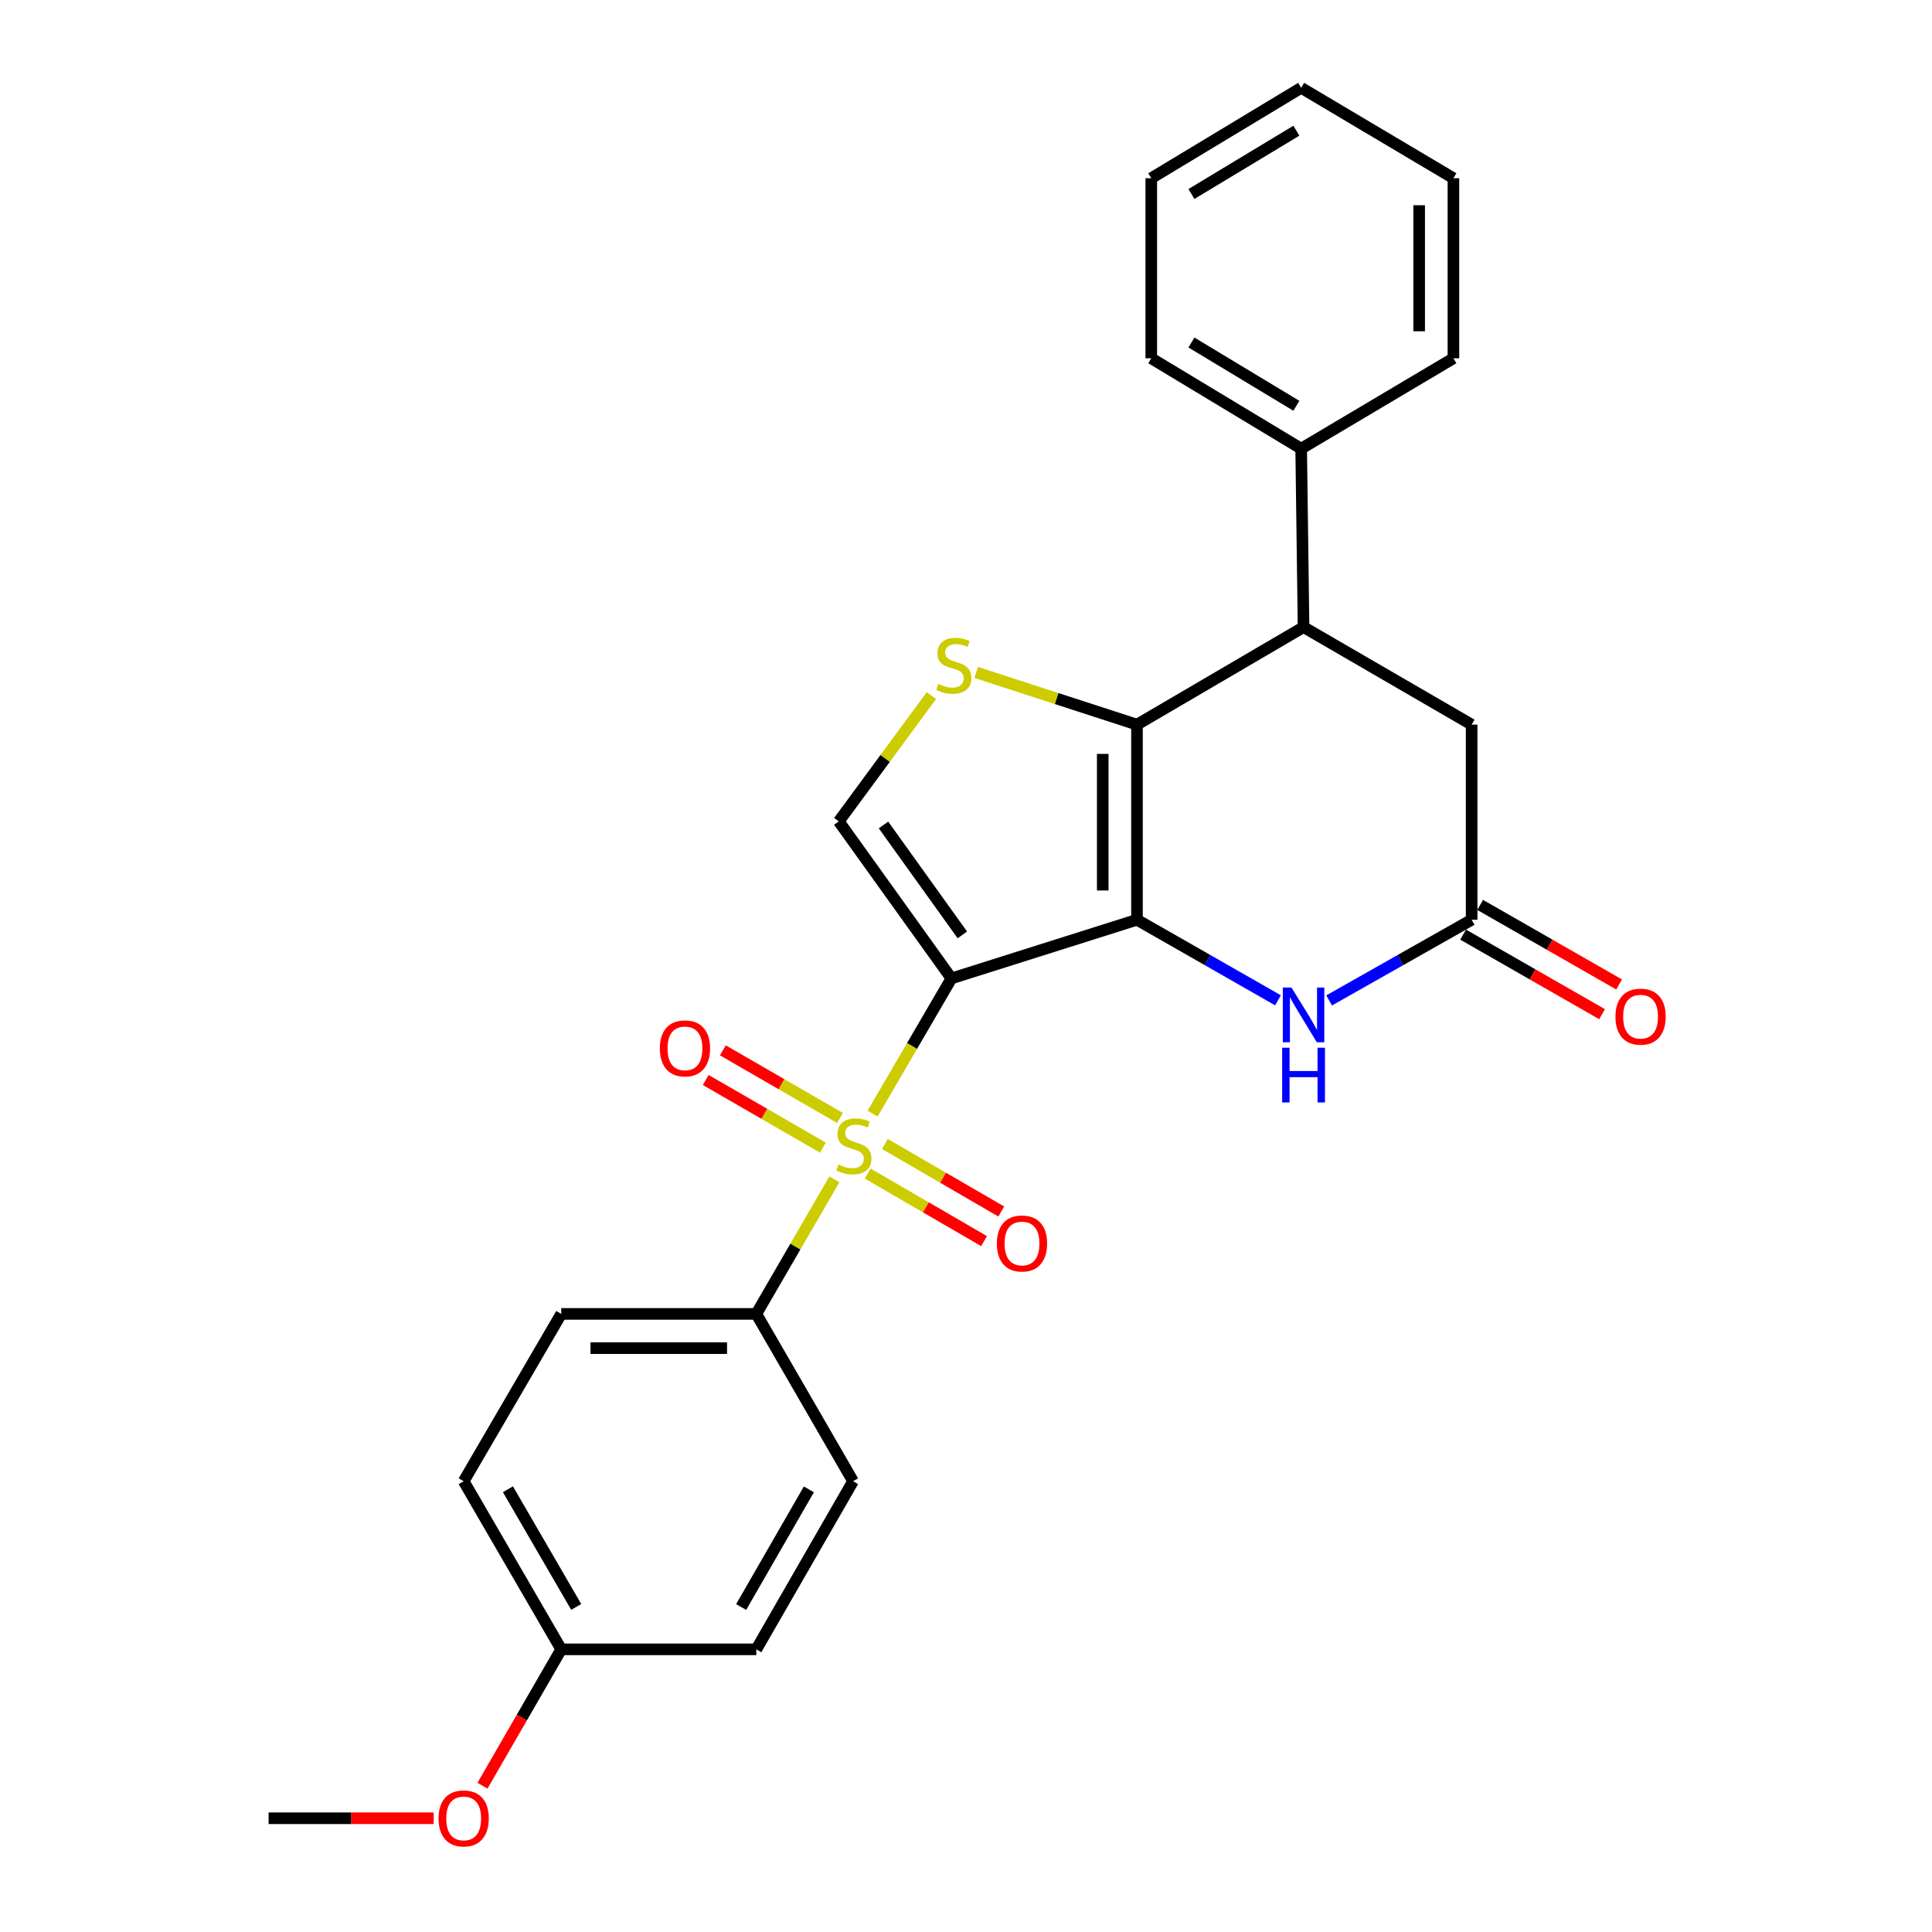 <?xml version='1.0' encoding='iso-8859-1'?>
<svg version='1.1' baseProfile='full'
              xmlns='http://www.w3.org/2000/svg'
                      xmlns:rdkit='http://www.rdkit.org/xml'
                      xmlns:xlink='http://www.w3.org/1999/xlink'
                  xml:space='preserve'
width='1000px' height='1000px' viewBox='0 0 1000 1000'>
<!-- END OF HEADER -->
<rect style='opacity:1.0;fill:#FFFFFF;stroke:none' width='1000' height='1000' x='0' y='0'> </rect>
<path class='bond-0' d='M 492.457,506.429 L 588.501,476.069' style='fill:none;fill-rule:evenodd;stroke:#000000;stroke-width:6px;stroke-linecap:butt;stroke-linejoin:miter;stroke-opacity:1' />
<path class='bond-1' d='M 492.457,506.429 L 472.055,541.42' style='fill:none;fill-rule:evenodd;stroke:#000000;stroke-width:6px;stroke-linecap:butt;stroke-linejoin:miter;stroke-opacity:1' />
<path class='bond-1' d='M 472.055,541.42 L 451.653,576.412' style='fill:none;fill-rule:evenodd;stroke:#CCCC00;stroke-width:6px;stroke-linecap:butt;stroke-linejoin:miter;stroke-opacity:1' />
<path class='bond-5' d='M 492.457,506.429 L 434.15,425.147' style='fill:none;fill-rule:evenodd;stroke:#000000;stroke-width:6px;stroke-linecap:butt;stroke-linejoin:miter;stroke-opacity:1' />
<path class='bond-5' d='M 498.114,483.905 L 457.299,427.007' style='fill:none;fill-rule:evenodd;stroke:#000000;stroke-width:6px;stroke-linecap:butt;stroke-linejoin:miter;stroke-opacity:1' />
<path class='bond-2' d='M 588.501,476.069 L 588.501,375.072' style='fill:none;fill-rule:evenodd;stroke:#000000;stroke-width:6px;stroke-linecap:butt;stroke-linejoin:miter;stroke-opacity:1' />
<path class='bond-2' d='M 570.775,460.919 L 570.775,390.222' style='fill:none;fill-rule:evenodd;stroke:#000000;stroke-width:6px;stroke-linecap:butt;stroke-linejoin:miter;stroke-opacity:1' />
<path class='bond-4' d='M 588.501,476.069 L 624.997,496.916' style='fill:none;fill-rule:evenodd;stroke:#000000;stroke-width:6px;stroke-linecap:butt;stroke-linejoin:miter;stroke-opacity:1' />
<path class='bond-4' d='M 624.997,496.916 L 661.494,517.764' style='fill:none;fill-rule:evenodd;stroke:#0000FF;stroke-width:6px;stroke-linecap:butt;stroke-linejoin:miter;stroke-opacity:1' />
<path class='bond-8' d='M 431.868,610.434 L 411.669,645.252' style='fill:none;fill-rule:evenodd;stroke:#CCCC00;stroke-width:6px;stroke-linecap:butt;stroke-linejoin:miter;stroke-opacity:1' />
<path class='bond-8' d='M 411.669,645.252 L 391.471,680.071' style='fill:none;fill-rule:evenodd;stroke:#000000;stroke-width:6px;stroke-linecap:butt;stroke-linejoin:miter;stroke-opacity:1' />
<path class='bond-9' d='M 434.787,578.663 L 404.47,561.159' style='fill:none;fill-rule:evenodd;stroke:#CCCC00;stroke-width:6px;stroke-linecap:butt;stroke-linejoin:miter;stroke-opacity:1' />
<path class='bond-9' d='M 404.47,561.159 L 374.153,543.654' style='fill:none;fill-rule:evenodd;stroke:#FF0000;stroke-width:6px;stroke-linecap:butt;stroke-linejoin:miter;stroke-opacity:1' />
<path class='bond-9' d='M 425.924,594.014 L 395.607,576.509' style='fill:none;fill-rule:evenodd;stroke:#CCCC00;stroke-width:6px;stroke-linecap:butt;stroke-linejoin:miter;stroke-opacity:1' />
<path class='bond-9' d='M 395.607,576.509 L 365.29,559.005' style='fill:none;fill-rule:evenodd;stroke:#FF0000;stroke-width:6px;stroke-linecap:butt;stroke-linejoin:miter;stroke-opacity:1' />
<path class='bond-10' d='M 449.106,607.434 L 479.229,624.917' style='fill:none;fill-rule:evenodd;stroke:#CCCC00;stroke-width:6px;stroke-linecap:butt;stroke-linejoin:miter;stroke-opacity:1' />
<path class='bond-10' d='M 479.229,624.917 L 509.353,642.401' style='fill:none;fill-rule:evenodd;stroke:#FF0000;stroke-width:6px;stroke-linecap:butt;stroke-linejoin:miter;stroke-opacity:1' />
<path class='bond-10' d='M 458.004,592.103 L 488.127,609.587' style='fill:none;fill-rule:evenodd;stroke:#CCCC00;stroke-width:6px;stroke-linecap:butt;stroke-linejoin:miter;stroke-opacity:1' />
<path class='bond-10' d='M 488.127,609.587 L 518.251,627.071' style='fill:none;fill-rule:evenodd;stroke:#FF0000;stroke-width:6px;stroke-linecap:butt;stroke-linejoin:miter;stroke-opacity:1' />
<path class='bond-6' d='M 588.501,375.072 L 674.716,324.594' style='fill:none;fill-rule:evenodd;stroke:#000000;stroke-width:6px;stroke-linecap:butt;stroke-linejoin:miter;stroke-opacity:1' />
<path class='bond-26' d='M 588.501,375.072 L 546.881,361.559' style='fill:none;fill-rule:evenodd;stroke:#000000;stroke-width:6px;stroke-linecap:butt;stroke-linejoin:miter;stroke-opacity:1' />
<path class='bond-26' d='M 546.881,361.559 L 505.261,348.046' style='fill:none;fill-rule:evenodd;stroke:#CCCC00;stroke-width:6px;stroke-linecap:butt;stroke-linejoin:miter;stroke-opacity:1' />
<path class='bond-3' d='M 482.098,360.03 L 458.124,392.588' style='fill:none;fill-rule:evenodd;stroke:#CCCC00;stroke-width:6px;stroke-linecap:butt;stroke-linejoin:miter;stroke-opacity:1' />
<path class='bond-3' d='M 458.124,392.588 L 434.15,425.147' style='fill:none;fill-rule:evenodd;stroke:#000000;stroke-width:6px;stroke-linecap:butt;stroke-linejoin:miter;stroke-opacity:1' />
<path class='bond-7' d='M 687.956,517.823 L 724.838,496.946' style='fill:none;fill-rule:evenodd;stroke:#0000FF;stroke-width:6px;stroke-linecap:butt;stroke-linejoin:miter;stroke-opacity:1' />
<path class='bond-7' d='M 724.838,496.946 L 761.72,476.069' style='fill:none;fill-rule:evenodd;stroke:#000000;stroke-width:6px;stroke-linecap:butt;stroke-linejoin:miter;stroke-opacity:1' />
<path class='bond-13' d='M 674.716,324.594 L 673.485,232.233' style='fill:none;fill-rule:evenodd;stroke:#000000;stroke-width:6px;stroke-linecap:butt;stroke-linejoin:miter;stroke-opacity:1' />
<path class='bond-28' d='M 674.716,324.594 L 761.72,375.072' style='fill:none;fill-rule:evenodd;stroke:#000000;stroke-width:6px;stroke-linecap:butt;stroke-linejoin:miter;stroke-opacity:1' />
<path class='bond-11' d='M 761.72,476.069 L 761.72,375.072' style='fill:none;fill-rule:evenodd;stroke:#000000;stroke-width:6px;stroke-linecap:butt;stroke-linejoin:miter;stroke-opacity:1' />
<path class='bond-12' d='M 757.316,483.76 L 793.274,504.35' style='fill:none;fill-rule:evenodd;stroke:#000000;stroke-width:6px;stroke-linecap:butt;stroke-linejoin:miter;stroke-opacity:1' />
<path class='bond-12' d='M 793.274,504.35 L 829.233,524.939' style='fill:none;fill-rule:evenodd;stroke:#FF0000;stroke-width:6px;stroke-linecap:butt;stroke-linejoin:miter;stroke-opacity:1' />
<path class='bond-12' d='M 766.123,468.378 L 802.082,488.967' style='fill:none;fill-rule:evenodd;stroke:#000000;stroke-width:6px;stroke-linecap:butt;stroke-linejoin:miter;stroke-opacity:1' />
<path class='bond-12' d='M 802.082,488.967 L 838.041,509.557' style='fill:none;fill-rule:evenodd;stroke:#FF0000;stroke-width:6px;stroke-linecap:butt;stroke-linejoin:miter;stroke-opacity:1' />
<path class='bond-14' d='M 391.471,680.071 L 290.494,680.071' style='fill:none;fill-rule:evenodd;stroke:#000000;stroke-width:6px;stroke-linecap:butt;stroke-linejoin:miter;stroke-opacity:1' />
<path class='bond-14' d='M 376.324,697.797 L 305.64,697.797' style='fill:none;fill-rule:evenodd;stroke:#000000;stroke-width:6px;stroke-linecap:butt;stroke-linejoin:miter;stroke-opacity:1' />
<path class='bond-15' d='M 391.471,680.071 L 441.546,766.681' style='fill:none;fill-rule:evenodd;stroke:#000000;stroke-width:6px;stroke-linecap:butt;stroke-linejoin:miter;stroke-opacity:1' />
<path class='bond-20' d='M 673.485,232.233 L 595.896,185.448' style='fill:none;fill-rule:evenodd;stroke:#000000;stroke-width:6px;stroke-linecap:butt;stroke-linejoin:miter;stroke-opacity:1' />
<path class='bond-20' d='M 671,210.036 L 616.688,177.286' style='fill:none;fill-rule:evenodd;stroke:#000000;stroke-width:6px;stroke-linecap:butt;stroke-linejoin:miter;stroke-opacity:1' />
<path class='bond-21' d='M 673.485,232.233 L 752.286,185.448' style='fill:none;fill-rule:evenodd;stroke:#000000;stroke-width:6px;stroke-linecap:butt;stroke-linejoin:miter;stroke-opacity:1' />
<path class='bond-17' d='M 290.494,680.071 L 239.995,766.681' style='fill:none;fill-rule:evenodd;stroke:#000000;stroke-width:6px;stroke-linecap:butt;stroke-linejoin:miter;stroke-opacity:1' />
<path class='bond-18' d='M 441.546,766.681 L 391.471,853.694' style='fill:none;fill-rule:evenodd;stroke:#000000;stroke-width:6px;stroke-linecap:butt;stroke-linejoin:miter;stroke-opacity:1' />
<path class='bond-18' d='M 418.671,770.891 L 383.619,831.8' style='fill:none;fill-rule:evenodd;stroke:#000000;stroke-width:6px;stroke-linecap:butt;stroke-linejoin:miter;stroke-opacity:1' />
<path class='bond-16' d='M 290.494,853.694 L 391.471,853.694' style='fill:none;fill-rule:evenodd;stroke:#000000;stroke-width:6px;stroke-linecap:butt;stroke-linejoin:miter;stroke-opacity:1' />
<path class='bond-19' d='M 290.494,853.694 L 270.109,888.99' style='fill:none;fill-rule:evenodd;stroke:#000000;stroke-width:6px;stroke-linecap:butt;stroke-linejoin:miter;stroke-opacity:1' />
<path class='bond-19' d='M 270.109,888.99 L 249.724,924.286' style='fill:none;fill-rule:evenodd;stroke:#FF0000;stroke-width:6px;stroke-linecap:butt;stroke-linejoin:miter;stroke-opacity:1' />
<path class='bond-27' d='M 290.494,853.694 L 239.995,766.681' style='fill:none;fill-rule:evenodd;stroke:#000000;stroke-width:6px;stroke-linecap:butt;stroke-linejoin:miter;stroke-opacity:1' />
<path class='bond-27' d='M 298.25,831.744 L 262.901,770.835' style='fill:none;fill-rule:evenodd;stroke:#000000;stroke-width:6px;stroke-linecap:butt;stroke-linejoin:miter;stroke-opacity:1' />
<path class='bond-22' d='M 224.471,941.13 L 181.75,941.13' style='fill:none;fill-rule:evenodd;stroke:#FF0000;stroke-width:6px;stroke-linecap:butt;stroke-linejoin:miter;stroke-opacity:1' />
<path class='bond-22' d='M 181.75,941.13 L 139.028,941.13' style='fill:none;fill-rule:evenodd;stroke:#000000;stroke-width:6px;stroke-linecap:butt;stroke-linejoin:miter;stroke-opacity:1' />
<path class='bond-24' d='M 595.896,185.448 L 595.896,92.25' style='fill:none;fill-rule:evenodd;stroke:#000000;stroke-width:6px;stroke-linecap:butt;stroke-linejoin:miter;stroke-opacity:1' />
<path class='bond-23' d='M 752.286,185.448 L 752.286,92.25' style='fill:none;fill-rule:evenodd;stroke:#000000;stroke-width:6px;stroke-linecap:butt;stroke-linejoin:miter;stroke-opacity:1' />
<path class='bond-23' d='M 734.56,171.468 L 734.56,106.23' style='fill:none;fill-rule:evenodd;stroke:#000000;stroke-width:6px;stroke-linecap:butt;stroke-linejoin:miter;stroke-opacity:1' />
<path class='bond-25' d='M 752.286,92.25 L 673.485,45.455' style='fill:none;fill-rule:evenodd;stroke:#000000;stroke-width:6px;stroke-linecap:butt;stroke-linejoin:miter;stroke-opacity:1' />
<path class='bond-29' d='M 595.896,92.25 L 673.485,45.455' style='fill:none;fill-rule:evenodd;stroke:#000000;stroke-width:6px;stroke-linecap:butt;stroke-linejoin:miter;stroke-opacity:1' />
<path class='bond-29' d='M 616.689,100.409 L 671.002,67.653' style='fill:none;fill-rule:evenodd;stroke:#000000;stroke-width:6px;stroke-linecap:butt;stroke-linejoin:miter;stroke-opacity:1' />
<path  class='atom-2' d='M 433.959 602.758
Q 434.279 602.878, 435.599 603.438
Q 436.919 603.998, 438.359 604.358
Q 439.839 604.678, 441.279 604.678
Q 443.959 604.678, 445.519 603.398
Q 447.079 602.078, 447.079 599.798
Q 447.079 598.238, 446.279 597.278
Q 445.519 596.318, 444.319 595.798
Q 443.119 595.278, 441.119 594.678
Q 438.599 593.918, 437.079 593.198
Q 435.599 592.478, 434.519 590.958
Q 433.479 589.438, 433.479 586.878
Q 433.479 583.318, 435.879 581.118
Q 438.319 578.918, 443.119 578.918
Q 446.399 578.918, 450.119 580.478
L 449.199 583.558
Q 445.799 582.158, 443.239 582.158
Q 440.479 582.158, 438.959 583.318
Q 437.439 584.438, 437.479 586.398
Q 437.479 587.918, 438.239 588.838
Q 439.039 589.758, 440.159 590.278
Q 441.319 590.798, 443.239 591.398
Q 445.799 592.198, 447.319 592.998
Q 448.839 593.798, 449.919 595.438
Q 451.039 597.038, 451.039 599.798
Q 451.039 603.718, 448.399 605.838
Q 445.799 607.918, 441.439 607.918
Q 438.919 607.918, 436.999 607.358
Q 435.119 606.838, 432.879 605.918
L 433.959 602.758
' fill='#CCCC00'/>
<path  class='atom-4' d='M 485.688 354.009
Q 486.008 354.129, 487.328 354.689
Q 488.648 355.249, 490.088 355.609
Q 491.568 355.929, 493.008 355.929
Q 495.688 355.929, 497.248 354.649
Q 498.808 353.329, 498.808 351.049
Q 498.808 349.489, 498.008 348.529
Q 497.248 347.569, 496.048 347.049
Q 494.848 346.529, 492.848 345.929
Q 490.328 345.169, 488.808 344.449
Q 487.328 343.729, 486.248 342.209
Q 485.208 340.689, 485.208 338.129
Q 485.208 334.569, 487.608 332.369
Q 490.048 330.169, 494.848 330.169
Q 498.128 330.169, 501.848 331.729
L 500.928 334.809
Q 497.528 333.409, 494.968 333.409
Q 492.208 333.409, 490.688 334.569
Q 489.168 335.689, 489.208 337.649
Q 489.208 339.169, 489.968 340.089
Q 490.768 341.009, 491.888 341.529
Q 493.048 342.049, 494.968 342.649
Q 497.528 343.449, 499.048 344.249
Q 500.568 345.049, 501.648 346.689
Q 502.768 348.289, 502.768 351.049
Q 502.768 354.969, 500.128 357.089
Q 497.528 359.169, 493.168 359.169
Q 490.648 359.169, 488.728 358.609
Q 486.848 358.089, 484.608 357.169
L 485.688 354.009
' fill='#CCCC00'/>
<path  class='atom-5' d='M 668.456 511.157
L 677.736 526.157
Q 678.656 527.637, 680.136 530.317
Q 681.616 532.997, 681.696 533.157
L 681.696 511.157
L 685.456 511.157
L 685.456 539.477
L 681.576 539.477
L 671.616 523.077
Q 670.456 521.157, 669.216 518.957
Q 668.016 516.757, 667.656 516.077
L 667.656 539.477
L 663.976 539.477
L 663.976 511.157
L 668.456 511.157
' fill='#0000FF'/>
<path  class='atom-5' d='M 663.636 542.309
L 667.476 542.309
L 667.476 554.349
L 681.956 554.349
L 681.956 542.309
L 685.796 542.309
L 685.796 570.629
L 681.956 570.629
L 681.956 557.549
L 667.476 557.549
L 667.476 570.629
L 663.636 570.629
L 663.636 542.309
' fill='#0000FF'/>
<path  class='atom-10' d='M 341.532 542.64
Q 341.532 535.84, 344.892 532.04
Q 348.252 528.24, 354.532 528.24
Q 360.812 528.24, 364.172 532.04
Q 367.532 535.84, 367.532 542.64
Q 367.532 549.52, 364.132 553.44
Q 360.732 557.32, 354.532 557.32
Q 348.292 557.32, 344.892 553.44
Q 341.532 549.56, 341.532 542.64
M 354.532 554.12
Q 358.852 554.12, 361.172 551.24
Q 363.532 548.32, 363.532 542.64
Q 363.532 537.08, 361.172 534.28
Q 358.852 531.44, 354.532 531.44
Q 350.212 531.44, 347.852 534.24
Q 345.532 537.04, 345.532 542.64
Q 345.532 548.36, 347.852 551.24
Q 350.212 554.12, 354.532 554.12
' fill='#FF0000'/>
<path  class='atom-11' d='M 515.982 643.627
Q 515.982 636.827, 519.342 633.027
Q 522.702 629.227, 528.982 629.227
Q 535.262 629.227, 538.622 633.027
Q 541.982 636.827, 541.982 643.627
Q 541.982 650.507, 538.582 654.427
Q 535.182 658.307, 528.982 658.307
Q 522.742 658.307, 519.342 654.427
Q 515.982 650.547, 515.982 643.627
M 528.982 655.107
Q 533.302 655.107, 535.622 652.227
Q 537.982 649.307, 537.982 643.627
Q 537.982 638.067, 535.622 635.267
Q 533.302 632.427, 528.982 632.427
Q 524.662 632.427, 522.302 635.227
Q 519.982 638.027, 519.982 643.627
Q 519.982 649.347, 522.302 652.227
Q 524.662 655.107, 528.982 655.107
' fill='#FF0000'/>
<path  class='atom-13' d='M 836.156 526.214
Q 836.156 519.414, 839.516 515.614
Q 842.876 511.814, 849.156 511.814
Q 855.436 511.814, 858.796 515.614
Q 862.156 519.414, 862.156 526.214
Q 862.156 533.094, 858.756 537.014
Q 855.356 540.894, 849.156 540.894
Q 842.916 540.894, 839.516 537.014
Q 836.156 533.134, 836.156 526.214
M 849.156 537.694
Q 853.476 537.694, 855.796 534.814
Q 858.156 531.894, 858.156 526.214
Q 858.156 520.654, 855.796 517.854
Q 853.476 515.014, 849.156 515.014
Q 844.836 515.014, 842.476 517.814
Q 840.156 520.614, 840.156 526.214
Q 840.156 531.934, 842.476 534.814
Q 844.836 537.694, 849.156 537.694
' fill='#FF0000'/>
<path  class='atom-20' d='M 226.995 941.21
Q 226.995 934.41, 230.355 930.61
Q 233.715 926.81, 239.995 926.81
Q 246.275 926.81, 249.635 930.61
Q 252.995 934.41, 252.995 941.21
Q 252.995 948.09, 249.595 952.01
Q 246.195 955.89, 239.995 955.89
Q 233.755 955.89, 230.355 952.01
Q 226.995 948.13, 226.995 941.21
M 239.995 952.69
Q 244.315 952.69, 246.635 949.81
Q 248.995 946.89, 248.995 941.21
Q 248.995 935.65, 246.635 932.85
Q 244.315 930.01, 239.995 930.01
Q 235.675 930.01, 233.315 932.81
Q 230.995 935.61, 230.995 941.21
Q 230.995 946.93, 233.315 949.81
Q 235.675 952.69, 239.995 952.69
' fill='#FF0000'/>
</svg>
